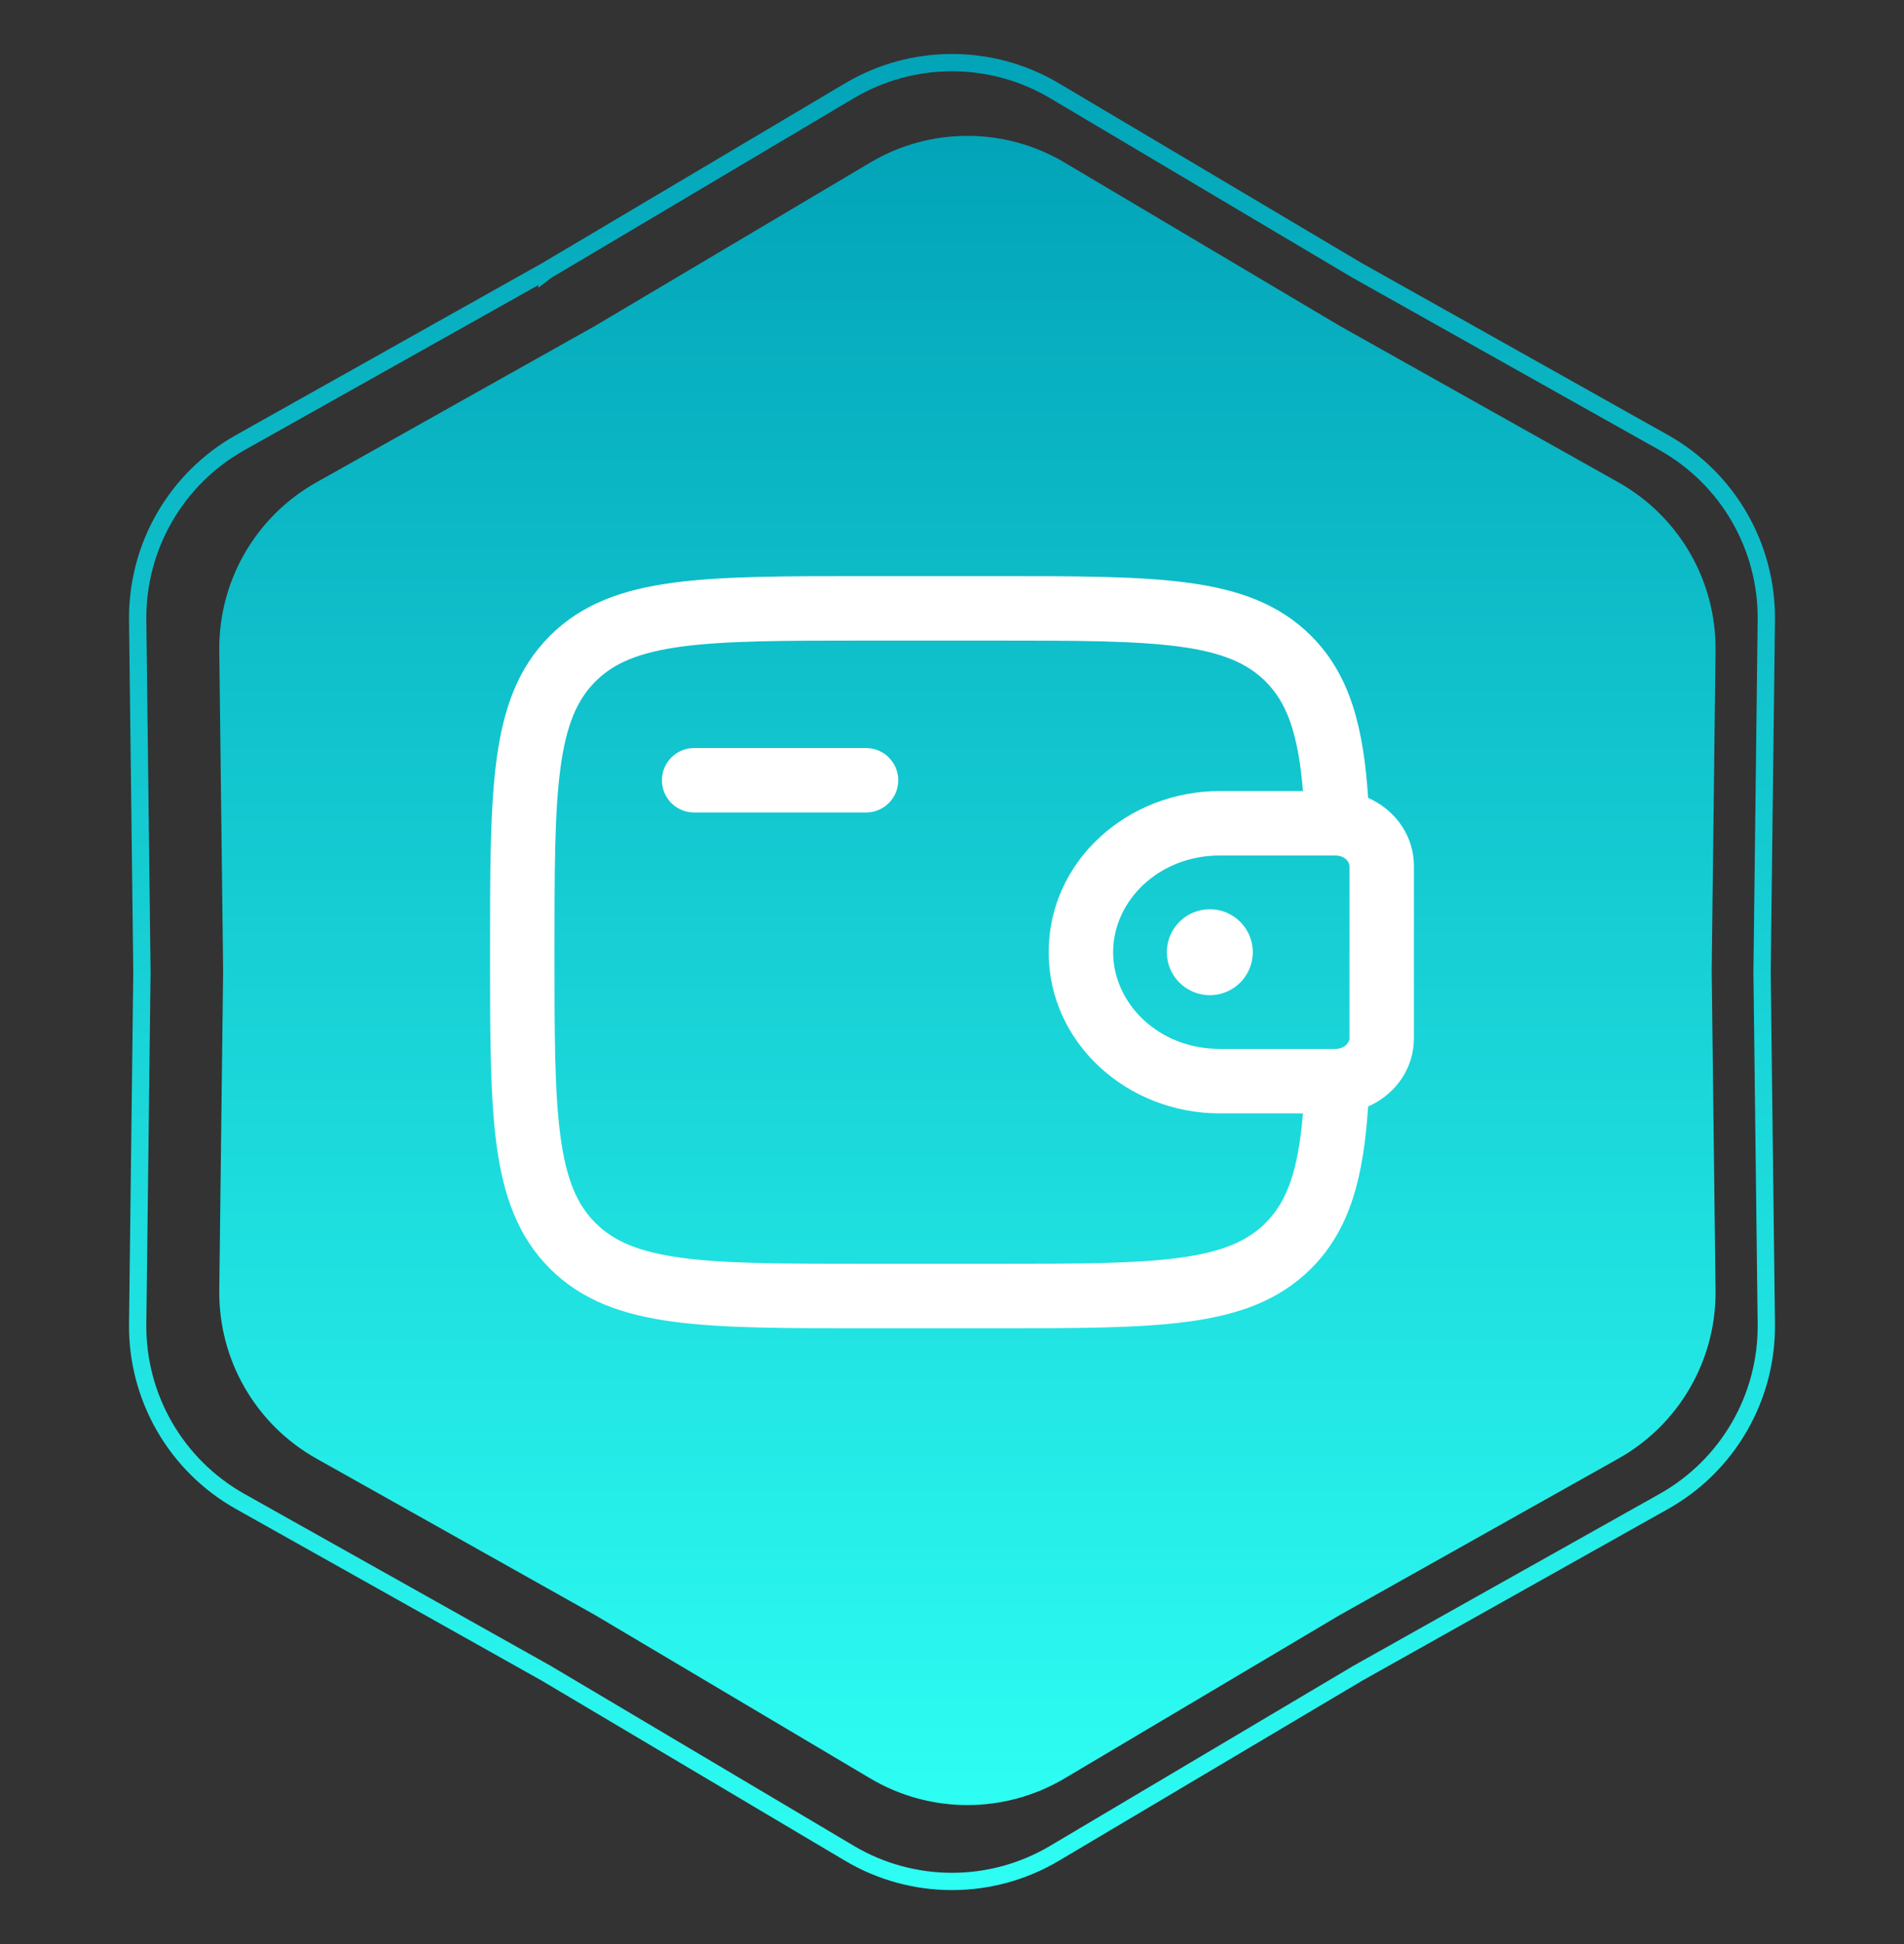 <svg width="48" height="49" viewBox="0 0 48 49" fill="none" xmlns="http://www.w3.org/2000/svg">
<rect x="0" y="0" width="48" height="49" fill="#333333" stroke="none"/>
<path d="M21.939 4.097C23.449 3.2 25.328 3.2 26.838 4.097L33.77 8.211L40.799 12.157C42.331 13.017 43.27 14.644 43.249 16.4L43.152 24.461L43.249 32.521C43.27 34.277 42.331 35.905 40.799 36.764L33.77 40.711L26.838 44.825C25.328 45.721 23.449 45.721 21.939 44.825L15.007 40.711L7.978 36.764C6.446 35.905 5.507 34.277 5.528 32.521L5.625 24.461L5.528 16.4C5.507 14.644 6.446 13.017 7.978 12.157L15.007 8.211L21.939 4.097Z" fill="url(#paint0_linear_2317_1157)"/>
<path d="M31.583 24C31.583 24.599 31.098 25.084 30.499 25.084C29.901 25.084 29.416 24.599 29.416 24C29.416 23.402 29.901 22.917 30.499 22.917C31.098 22.917 31.583 23.402 31.583 24Z" fill="white"/>
<path fill-rule="evenodd" clip-rule="evenodd" d="M21.772 14.521H25.144C27.135 14.521 28.712 14.521 29.946 14.687C31.216 14.858 32.244 15.217 33.055 16.028C34.056 17.03 34.375 18.371 34.491 20.111C35.116 20.386 35.589 20.968 35.641 21.705C35.645 21.771 35.645 21.841 35.645 21.906C35.645 21.912 35.645 21.918 35.645 21.924V26.077C35.645 26.082 35.645 26.088 35.645 26.094C35.645 26.159 35.645 26.23 35.641 26.295C35.589 27.032 35.116 27.614 34.491 27.889C34.375 29.63 34.056 30.971 33.055 31.972C32.244 32.783 31.216 33.143 29.946 33.313C28.712 33.479 27.135 33.479 25.144 33.479H21.772C19.781 33.479 18.204 33.479 16.97 33.313C15.7 33.143 14.671 32.783 13.861 31.972C13.05 31.161 12.69 30.133 12.519 28.863C12.354 27.629 12.354 26.052 12.354 24.061V23.939C12.354 21.948 12.354 20.371 12.519 19.137C12.69 17.867 13.05 16.839 13.861 16.028C14.671 15.217 15.7 14.858 16.97 14.687C18.204 14.521 19.781 14.521 21.772 14.521ZM32.848 28.063H30.749C28.425 28.063 26.437 26.299 26.437 24C26.437 21.701 28.425 19.938 30.749 19.938H32.848C32.725 18.484 32.446 17.717 31.906 17.177C31.447 16.719 30.819 16.444 29.729 16.297C28.616 16.148 27.148 16.146 25.083 16.146H21.833C19.767 16.146 18.299 16.148 17.186 16.297C16.096 16.444 15.468 16.719 15.01 17.177C14.551 17.636 14.277 18.264 14.13 19.354C13.98 20.467 13.979 21.934 13.979 24C13.979 26.066 13.98 27.533 14.13 28.647C14.277 29.737 14.551 30.365 15.01 30.823C15.468 31.282 16.096 31.556 17.186 31.703C18.299 31.853 19.767 31.854 21.833 31.854H25.083C27.148 31.854 28.616 31.853 29.729 31.703C30.819 31.556 31.447 31.282 31.906 30.823C32.446 30.283 32.725 29.516 32.848 28.063ZM16.687 19.667C16.687 19.218 17.051 18.854 17.499 18.854H21.833C22.281 18.854 22.645 19.218 22.645 19.667C22.645 20.116 22.281 20.479 21.833 20.479H17.499C17.051 20.479 16.687 20.116 16.687 19.667ZM33.666 21.563C33.645 21.563 33.616 21.563 33.569 21.563H30.749C29.207 21.563 28.062 22.71 28.062 24C28.062 25.291 29.207 26.438 30.749 26.438H33.569C33.616 26.438 33.645 26.438 33.666 26.437C33.68 26.437 33.687 26.437 33.691 26.437L33.693 26.437C33.916 26.423 34.012 26.273 34.02 26.182C34.02 26.182 34.02 26.175 34.02 26.165C34.02 26.146 34.02 26.12 34.02 26.077V21.924C34.02 21.88 34.02 21.854 34.02 21.835C34.02 21.825 34.02 21.818 34.02 21.818C34.012 21.728 33.916 21.577 33.693 21.564C33.693 21.564 33.688 21.563 33.666 21.563Z" fill="white"/>
<path d="M34.209 6.813L34.209 6.813L34.213 6.815L41.945 11.156C43.56 12.063 44.551 13.779 44.529 15.631L44.422 24.497L44.422 24.497L44.422 24.503L44.529 33.369C44.551 35.221 43.56 36.937 41.945 37.844L34.213 42.184L34.213 42.184L34.209 42.187L26.584 46.713C24.991 47.658 23.009 47.658 21.416 46.713L13.791 42.187L13.791 42.187L13.787 42.184L6.055 37.844C4.44 36.937 3.449 35.221 3.471 33.369L3.578 24.503L3.578 24.503L3.578 24.497L3.471 15.631C3.449 13.779 4.44 12.063 6.055 11.156L13.787 6.815L13.787 6.816L13.791 6.813L21.416 2.287C23.009 1.342 24.991 1.342 26.584 2.287L34.209 6.813Z" stroke="url(#paint1_linear_2317_1157)" stroke-width="0.436"/>
<defs>
<linearGradient id="paint0_linear_2317_1157" x1="24.389" y1="2.643" x2="24.389" y2="46.279" gradientUnits="userSpaceOnUse">
<stop stop-color="#01A2B7"/>
<stop offset="1" stop-color="#2EFFF4"/>
</linearGradient>
<linearGradient id="paint1_linear_2317_1157" x1="24" y1="0.5" x2="24" y2="48.5" gradientUnits="userSpaceOnUse">
<stop stop-color="#01A2B7"/>
<stop offset="1" stop-color="#2EFFF4"/>
</linearGradient>
</defs>
</svg>
